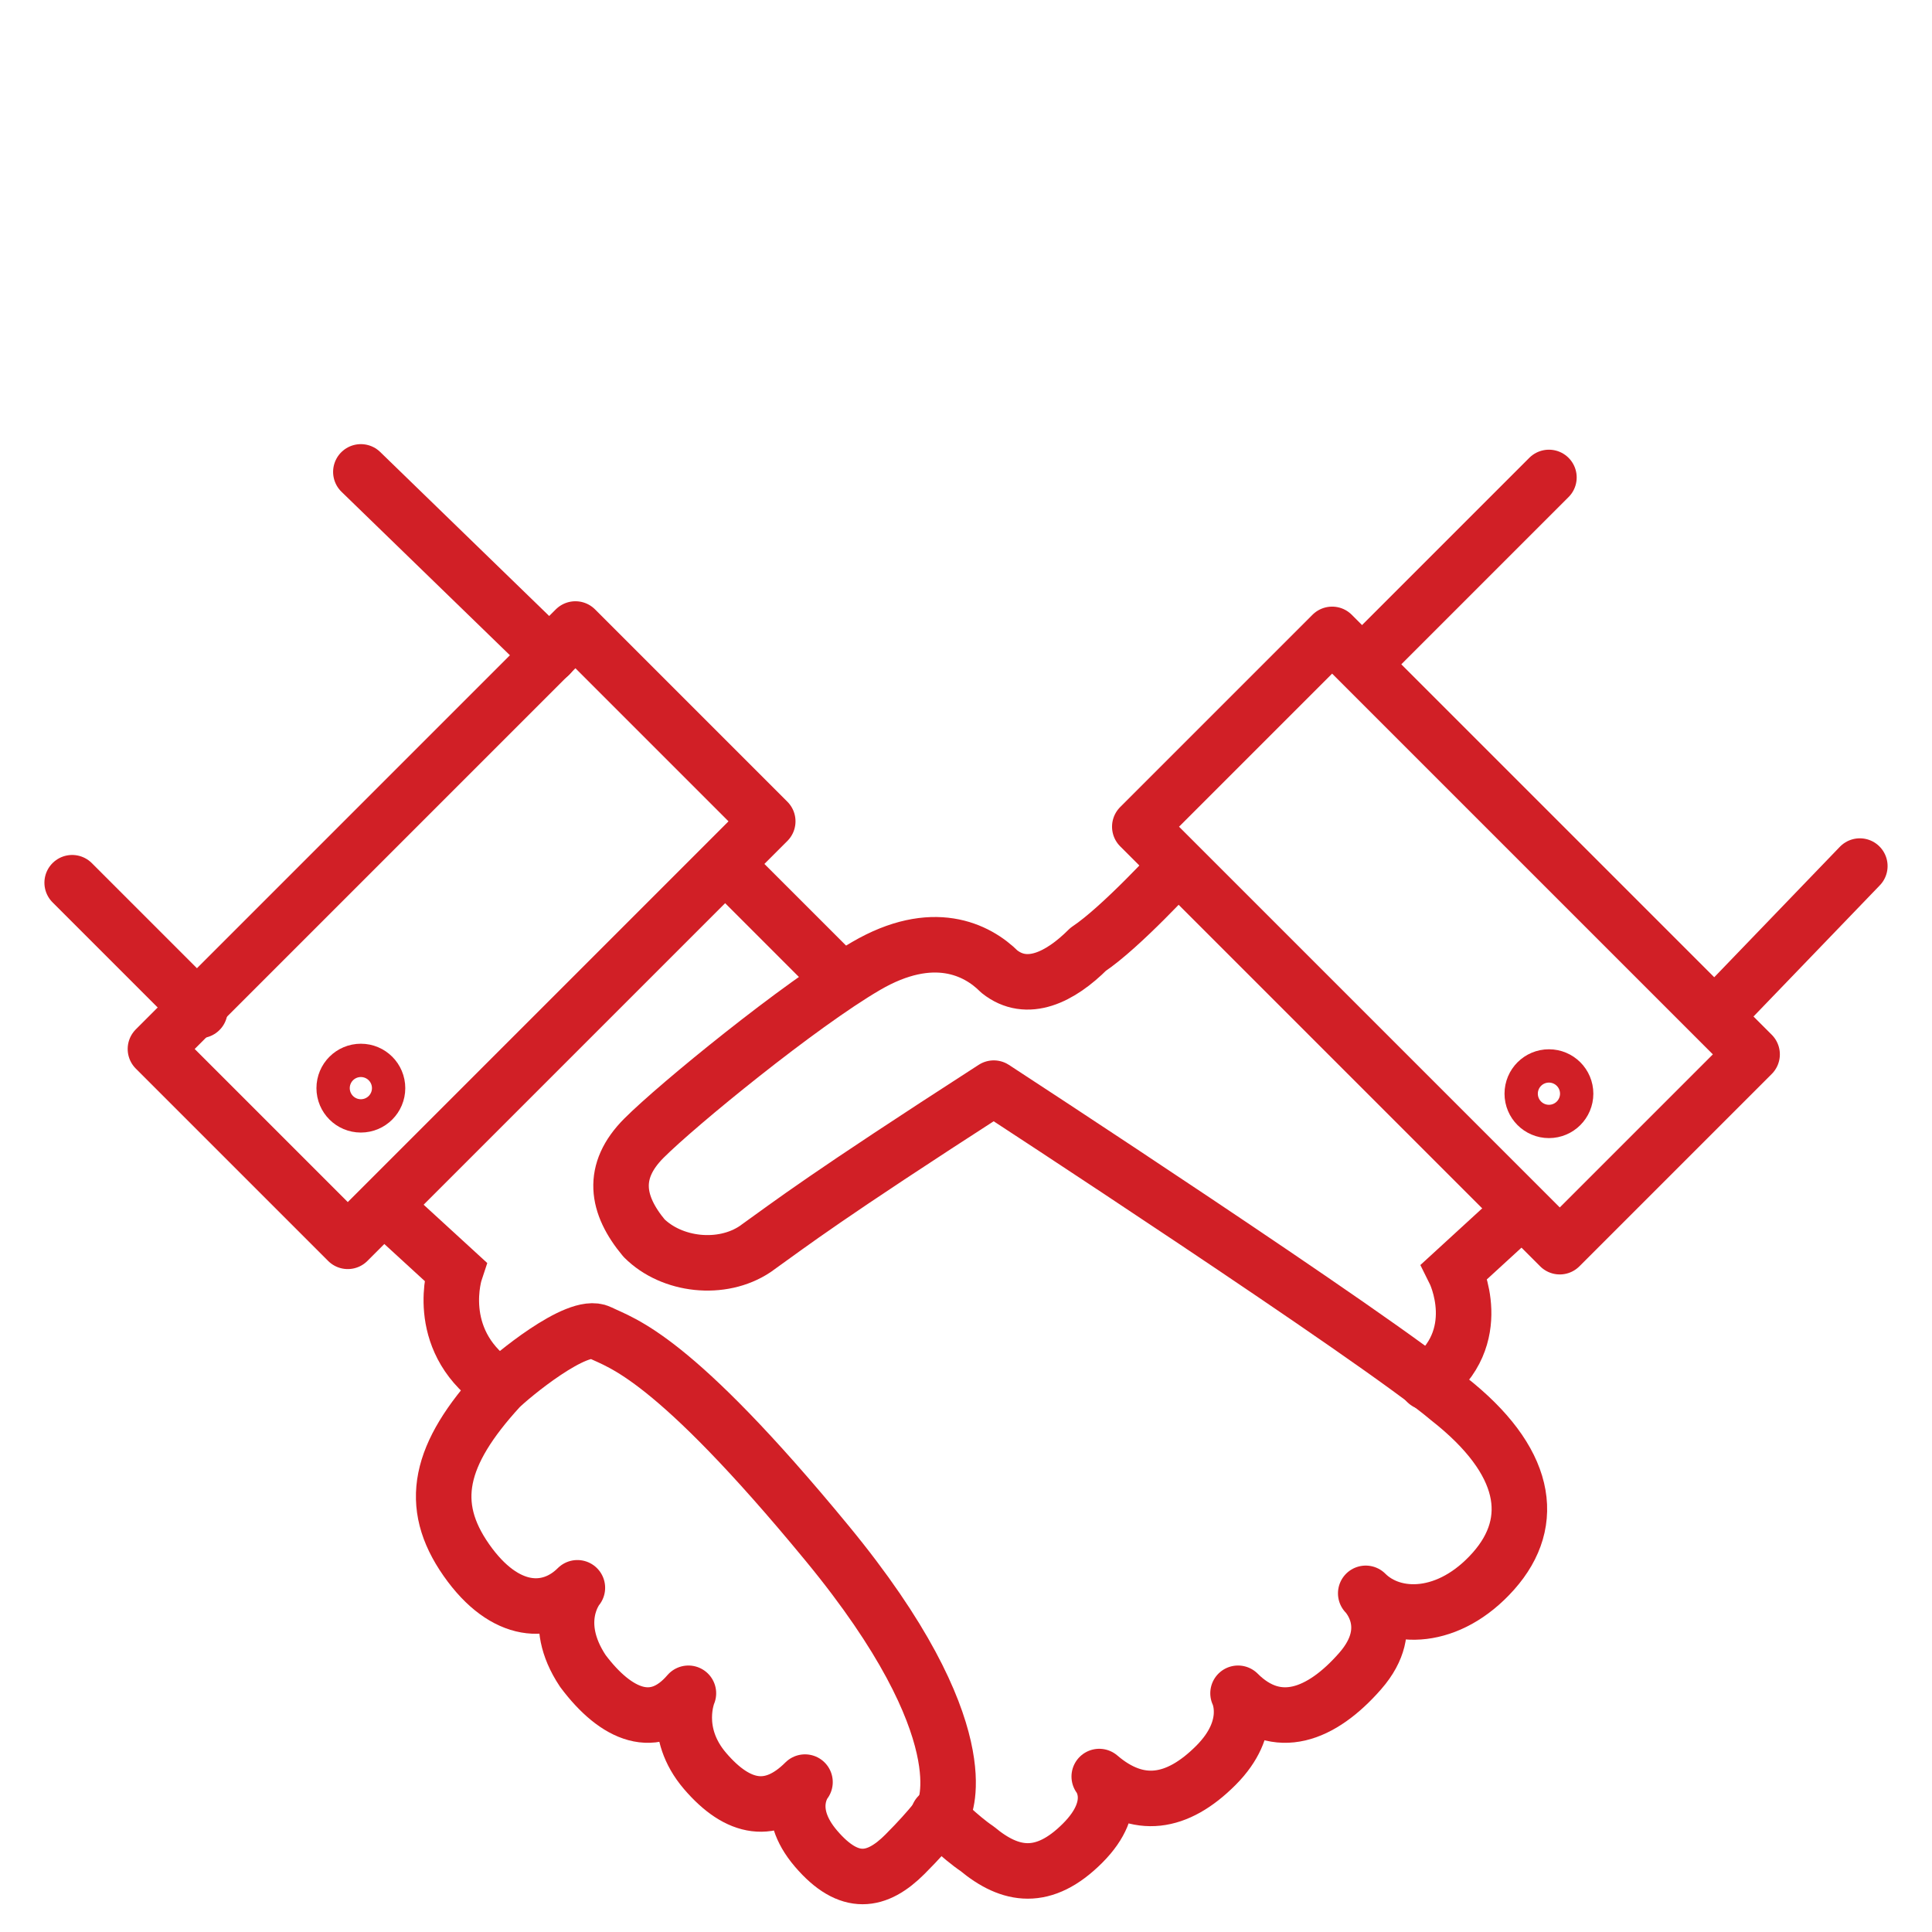 <?xml version="1.0" encoding="utf-8"?>
<!-- Generator: Adobe Illustrator 23.0.1, SVG Export Plug-In . SVG Version: 6.00 Build 0)  -->
<svg version="1.1" id="Layer_1" xmlns="http://www.w3.org/2000/svg" xmlns:xlink="http://www.w3.org/1999/xlink" x="0px" y="0px"
	 viewBox="0 0 34.8 34.8" style="enable-background:new 0 0 34.8 34.8;" xml:space="preserve">
<style type="text/css">
	.st0{fill:none;stroke:#D11F26;stroke-linecap:round;stroke-miterlimit:10;}
	.st1{fill:none;stroke:#D11F26;stroke-linecap:round;stroke-linejoin:round;stroke-miterlimit:10;}
</style>
<g>
	<line class="st0" x1="27.9" y1="8.6" x2="24.6" y2="11.9"/>
	<line class="st0" x1="33.5" y1="15.6" x2="30.9" y2="18.3"/>
	<path class="st0" d="M27.4,21.8l-1.2,1.1c0,0,0.6,1.2-0.5,2"/>
	<path class="st0" d="M7,21.8l1.2,1.1c0,0-0.4,1.2,0.7,2"/>
	<path class="st1" d="M21.2,15.6c0,0-1,1.1-1.6,1.5c-0.5,0.5-1.1,0.8-1.6,0.4c-0.4-0.4-1.2-0.8-2.4-0.1s-3.4,2.5-4,3.1
		s-0.5,1.2,0,1.8c0.5,0.5,1.4,0.6,2,0.2c0.7-0.5,1.2-0.9,4.3-2.9c0,0,6.9,4.5,8.2,5.6c1.4,1.1,1.6,2.2,0.8,3.1
		c-0.8,0.9-1.8,0.9-2.3,0.4c0,0,0.6,0.6-0.1,1.4s-1.5,1.1-2.2,0.4c0,0,0.3,0.6-0.4,1.3c-0.7,0.7-1.4,0.8-2.1,0.2
		c0,0,0.4,0.5-0.3,1.2s-1.3,0.6-1.9,0.1c-0.3-0.2-0.7-0.6-0.7-0.6"/>
	<path class="st1" d="M17,32.6c0,0-0.2,0.3-0.7,0.8s-1,0.6-1.6-0.1c-0.6-0.7-0.2-1.2-0.2-1.2c-0.6,0.6-1.2,0.5-1.8-0.2
		s-0.3-1.4-0.3-1.4c-0.6,0.7-1.3,0.4-1.9-0.4c-0.6-0.9-0.1-1.5-0.1-1.5c-0.5,0.5-1.3,0.5-2-0.5S7.9,26.2,9,25c0.2-0.2,1.4-1.2,1.8-1
		c0.4,0.2,1.3,0.4,4.1,3.8S17,32.6,17,32.6z"/>
	
		<rect x="23.6" y="11.6" transform="matrix(0.707 -0.707 0.707 0.707 -4.356 23.375)" class="st1" width="4.9" height="10.7"/>
	<circle class="st1" cx="27.9" cy="19.7" r="0.3"/>
	<line class="st0" x1="6.5" y1="8.5" x2="9.9" y2="11.8"/>
	<line class="st0" x1="1.3" y1="15.9" x2="3.6" y2="18.2"/>
	<rect x="3" y="14.4" transform="matrix(0.707 -0.707 0.707 0.707 -9.502 10.835)" class="st1" width="10.7" height="4.9"/>
	<circle class="st1" cx="6.5" cy="19.6" r="0.3"/>
	<line class="st1" x1="13.1" y1="15.6" x2="15.1" y2="17.6"/>
</g>
</svg>
